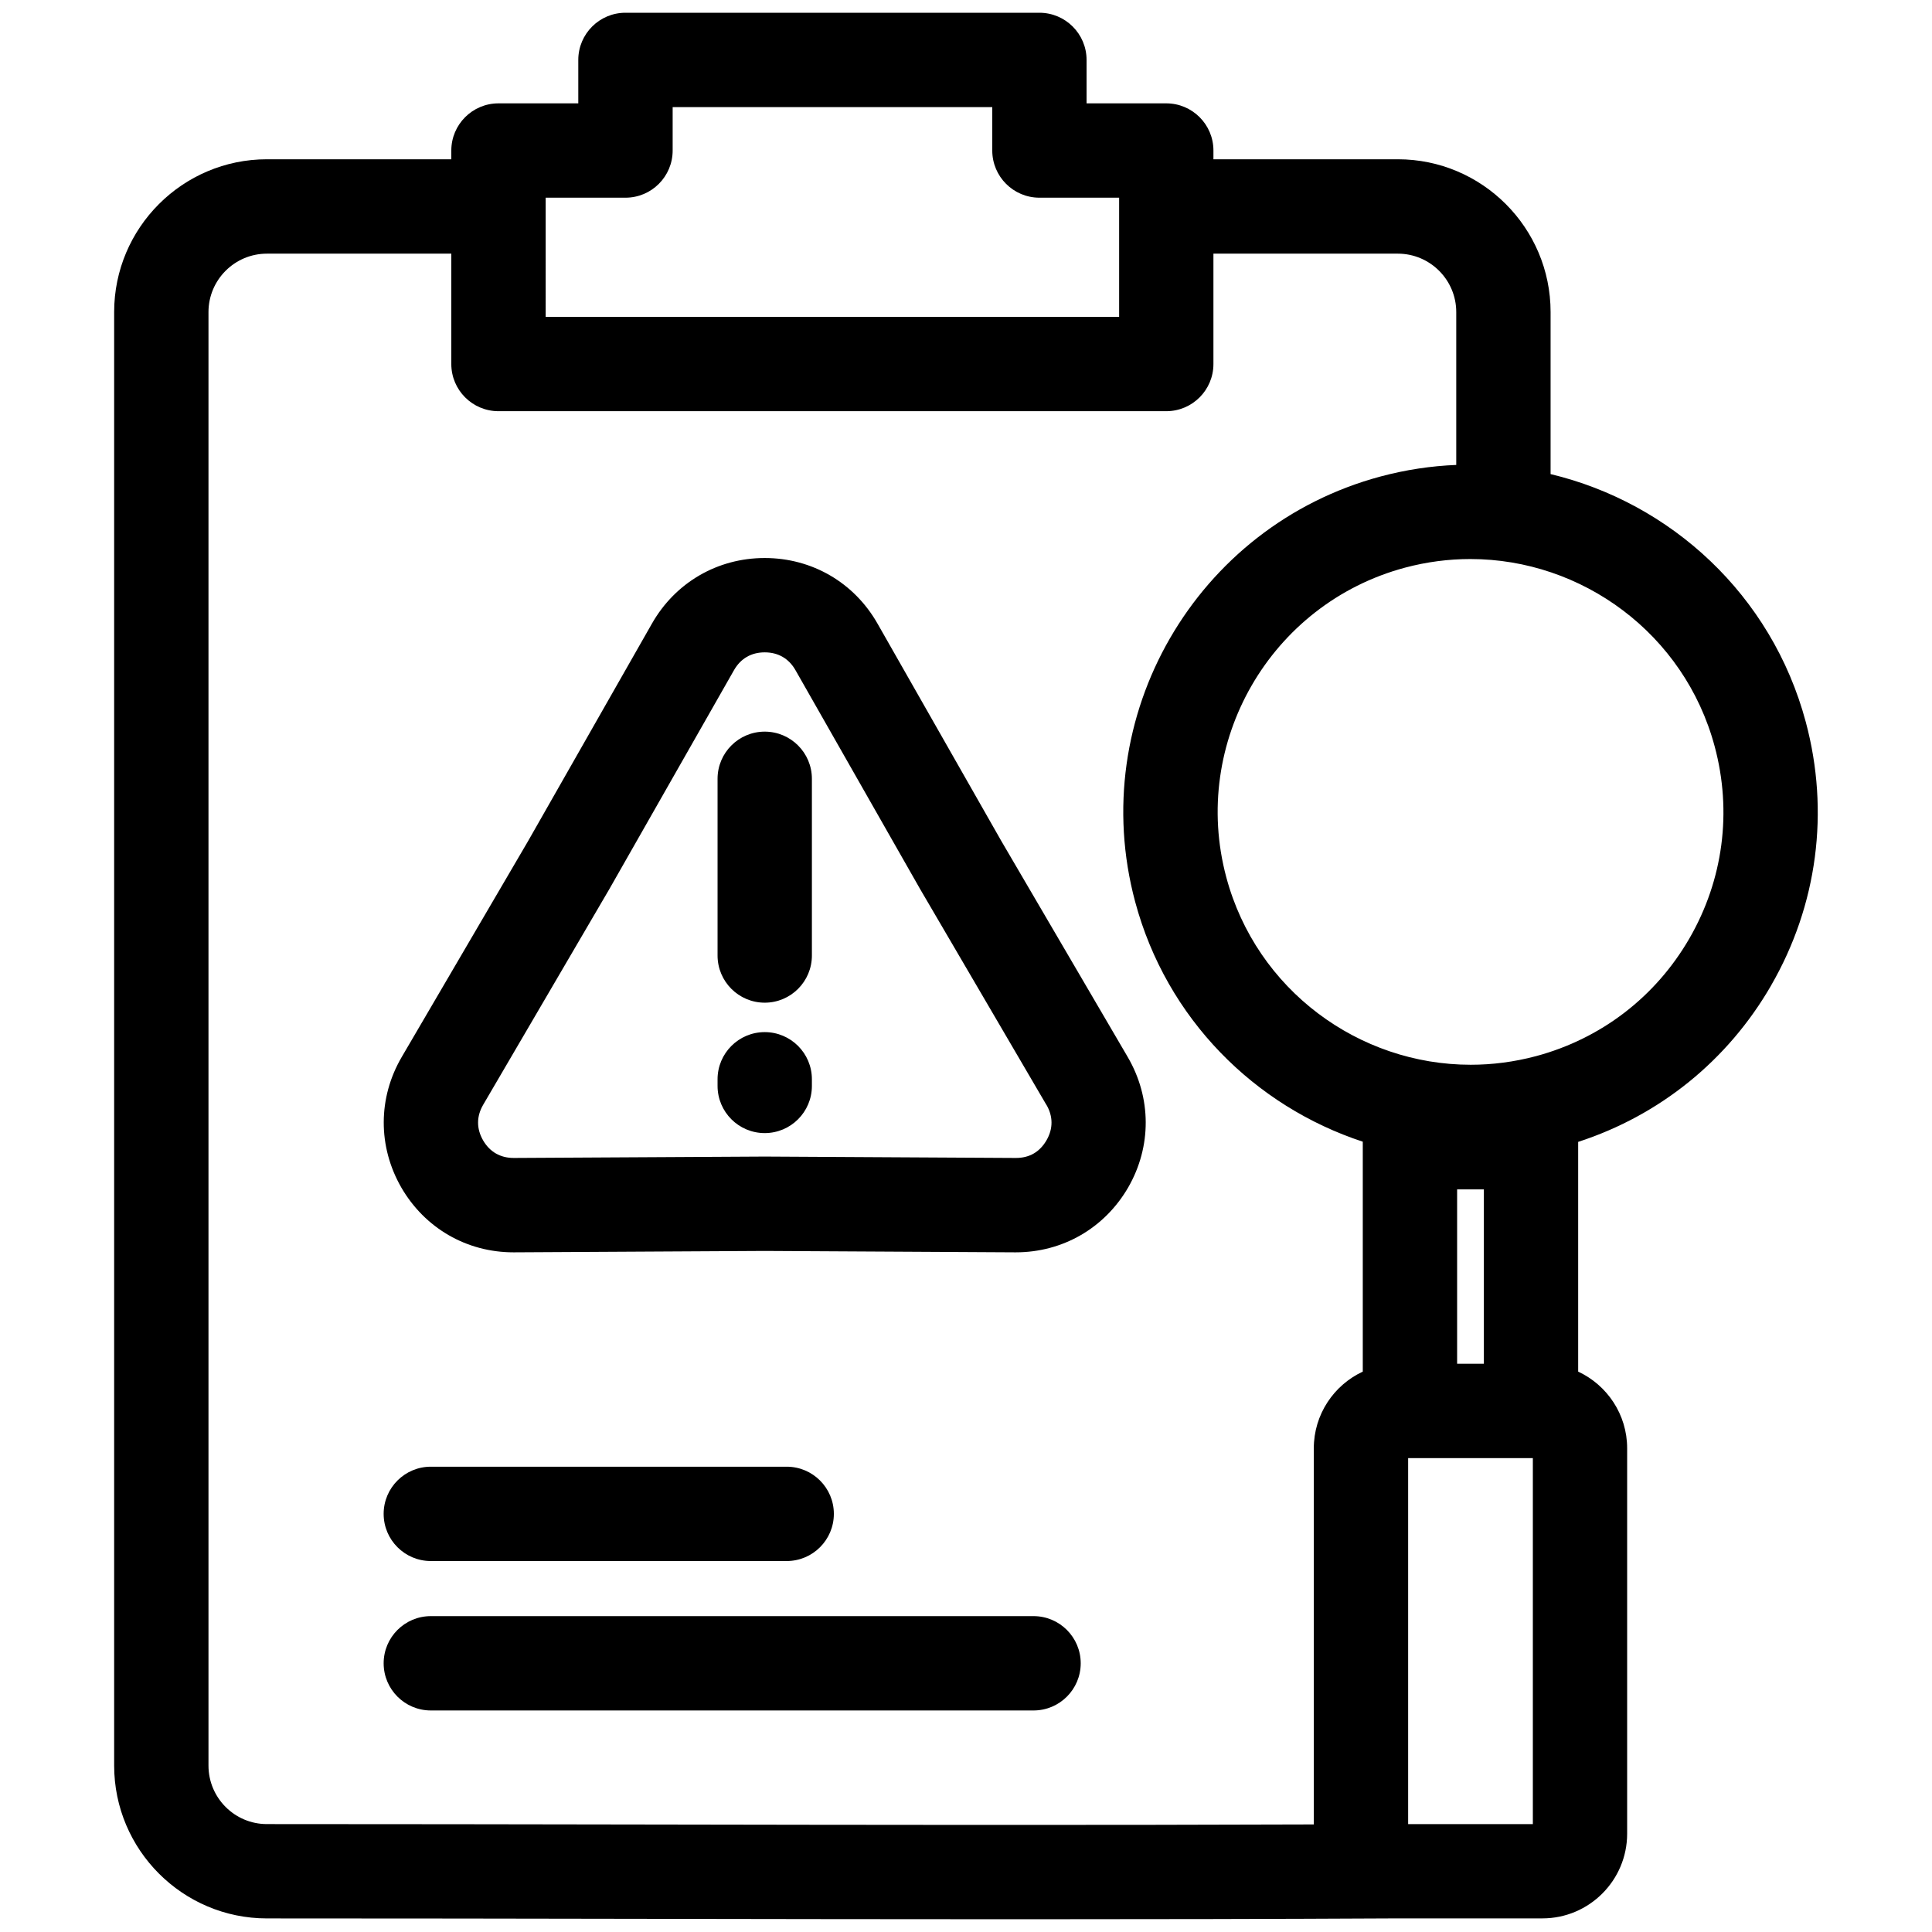 <svg id="Layer_1" viewBox="0 0 512 512" xmlns="http://www.w3.org/2000/svg" data-name="Layer 1"><path d="m101.67 401.19c0-6.9 5.6-12.5 12.5-12.5h94.31c6.9 0 12.5 5.6 12.5 12.5s-5.6 12.5-12.5 12.5h-94.31c-6.9 0-12.5-5.6-12.5-12.5zm172.23 27.1h-159.73c-6.9 0-12.5 5.6-12.5 12.5s5.6 12.5 12.5 12.5h159.73c6.9 0 12.5-5.6 12.5-12.5s-5.6-12.5-12.5-12.5zm24.96-148.16c6.31 10.79 6.36 23.7.13 34.54-6.26 10.8-17.37 17.21-29.78 17.21-.08 0-.17 0-.25 0l-66.3-.37-66.35.37c-.08 0-.17 0-.25 0-12.38 0-23.48-6.41-29.71-17.18-6.25-10.87-6.2-23.79.11-34.58l33.5-57.25 32.81-57.61c6.19-10.88 17.36-17.38 29.89-17.38s23.7 6.5 29.89 17.38l32.81 57.61 33.5 57.25zm-21.58 12.63-33.54-57.32s-.05-.08-.07-.13l-32.85-57.69c-1.76-3.1-4.58-4.74-8.16-4.74s-6.39 1.64-8.15 4.73l-32.85 57.69s-.05.08-.07.13l-33.53 57.32c-1.81 3.09-1.82 6.35-.04 9.45 1.78 3.07 4.59 4.68 8.15 4.67l66.43-.37h.14l66.39.37s.06 0 .09 0c3.59 0 6.32-1.58 8.13-4.71 1.76-3.07 1.75-6.33-.06-9.42zm-74.62-98.87c-6.9 0-12.5 5.6-12.5 12.5v46.83c0 6.9 5.6 12.5 12.5 12.5s12.5-5.6 12.5-12.5v-46.83c0-6.9-5.6-12.5-12.5-12.5zm0 79.63c-6.9 0-12.5 5.6-12.5 12.5v1.76c0 6.9 5.6 12.5 12.5 12.5s12.5-5.6 12.5-12.5v-1.76c0-6.9-5.6-12.5-12.5-12.5zm266.71-12.37c-11.46 19.85-29.5 34.43-51.14 41.46v.08 60.8c7.66 3.57 12.98 11.34 12.98 20.32v102.13c0 12.38-10.07 22.45-22.45 22.45h-38.12c-33.25.17-66.8.23-100.2.23s-66.95-.06-99.79-.11c-32.76-.06-66.63-.11-99.92-.11-22.32 0-40.48-18.17-40.48-40.51v-385.2c0-22.32 18.16-40.48 40.48-40.48h48.87v-2.32c0-6.9 5.6-12.5 12.5-12.5h21.15v-11.51c0-6.9 5.6-12.5 12.5-12.5h109.7c6.9 0 12.5 5.6 12.5 12.5v11.51h21.12c6.9 0 12.5 5.6 12.5 12.5v2.32h48.87c22.32 0 40.48 18.16 40.48 40.48v42.95c31.81 7.61 58.59 31.96 67.63 65.7 6.36 23.73 3.1 48.53-9.19 69.81zm-324.76-177.18h151.97v-31.58h-21.12c-6.9 0-12.5-5.6-12.5-12.5v-11.51h-84.7v11.51c0 6.9-5.6 12.5-12.5 12.5h-21.15zm203.56 399.53v-99.68c0-8.99 5.32-16.76 12.98-20.33v-60.8s0-.09 0-.13c-28.55-9.38-51.99-32.5-60.33-63.61-13.13-49 16.05-99.54 65.05-112.68 6.69-1.79 13.4-2.79 20.05-3.06v-40.51c0-8.53-6.94-15.48-15.48-15.48h-48.87v29.25c0 6.9-5.6 12.5-12.5 12.5h-176.97c-6.9 0-12.5-5.6-12.5-12.5v-29.25h-48.87c-8.53 0-15.48 6.94-15.48 15.48v385.2c0 8.55 6.94 15.5 15.48 15.5 33.31 0 67.2.06 99.96.11 58.2.1 118.15.2 177.47-.02zm45.07-168.3h-7.09v46.21h7.09zm12.98 71.21h-33.05v97h33.05zm48.19-188.58s0 0 0 0c-8.01-29.9-35.17-49.68-64.76-49.68-5.72 0-11.52.74-17.3 2.28-35.68 9.56-56.93 46.38-47.37 82.06 8.01 29.9 35.17 49.68 64.77 49.68 5.72 0 11.52-.74 17.3-2.28 17.28-4.63 31.72-15.72 40.67-31.22s11.33-33.55 6.69-50.84z"/></svg>